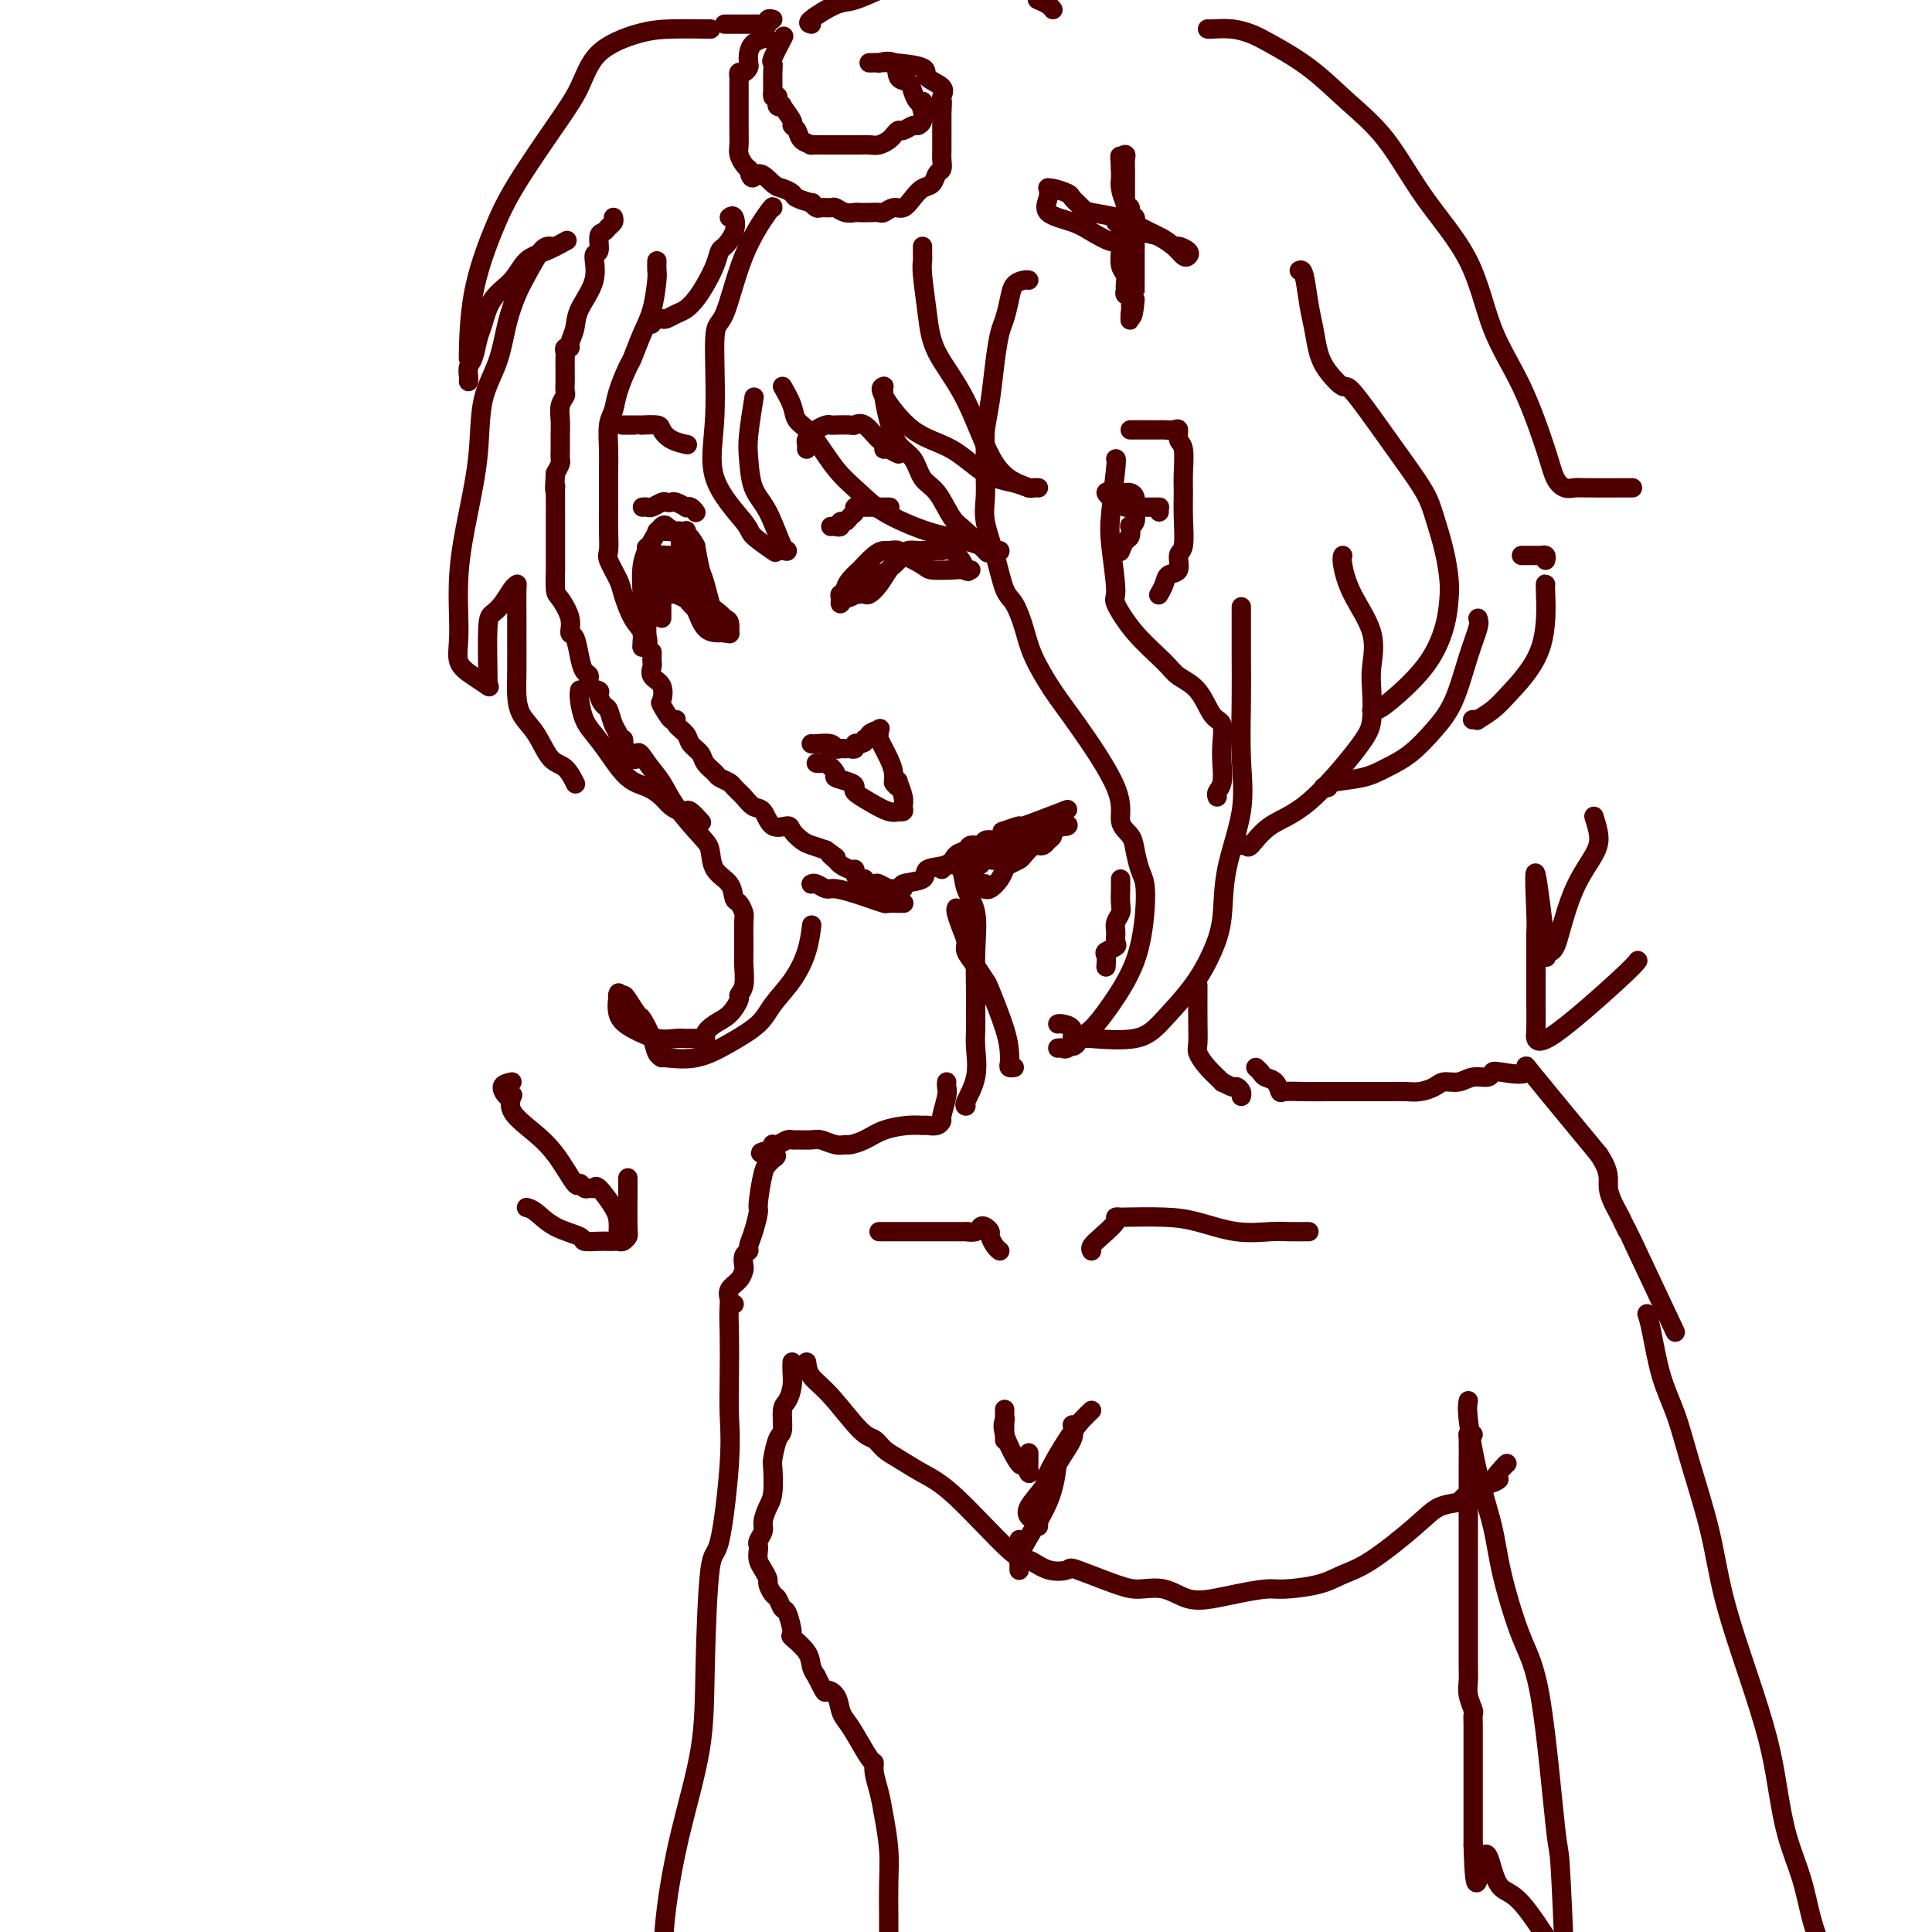 <svg viewBox='0 0 400 400' version='1.1' xmlns='http://www.w3.org/2000/svg' xmlns:xlink='http://www.w3.org/1999/xlink'><g fill='none' stroke='rgb(78,0,0)' stroke-width='4' stroke-linecap='round' stroke-linejoin='round'><path d='M136,54c-0.018,0.771 -0.036,1.541 0,2c0.036,0.459 0.127,0.606 0,2c-0.127,1.394 -0.472,4.035 -1,6c-0.528,1.965 -1.241,3.254 -2,5c-0.759,1.746 -1.566,3.949 -2,5c-0.434,1.051 -0.494,0.949 -1,2c-0.506,1.051 -1.456,3.256 -2,5c-0.544,1.744 -0.682,3.026 -1,4c-0.318,0.974 -0.817,1.641 -1,3c-0.183,1.359 -0.049,3.409 0,5c0.049,1.591 0.014,2.724 0,4c-0.014,1.276 -0.006,2.696 0,4c0.006,1.304 0.008,2.492 0,4c-0.008,1.508 -0.028,3.335 0,5c0.028,1.665 0.104,3.166 0,4c-0.104,0.834 -0.388,0.999 0,2c0.388,1.001 1.448,2.836 2,4c0.552,1.164 0.597,1.656 1,3c0.403,1.344 1.166,3.541 2,5c0.834,1.459 1.740,2.181 2,3c0.260,0.819 -0.126,1.735 0,2c0.126,0.265 0.765,-0.121 1,0c0.235,0.121 0.067,0.749 0,1c-0.067,0.251 -0.034,0.126 0,0'/><path d='M135,135c-0.001,0.449 -0.002,0.897 0,1c0.002,0.103 0.008,-0.140 0,0c-0.008,0.140 -0.030,0.661 0,1c0.030,0.339 0.111,0.494 0,1c-0.111,0.506 -0.416,1.362 0,2c0.416,0.638 1.552,1.056 2,2c0.448,0.944 0.209,2.413 0,3c-0.209,0.587 -0.389,0.293 0,1c0.389,0.707 1.346,2.416 2,3c0.654,0.584 1.005,0.043 1,0c-0.005,-0.043 -0.367,0.411 0,1c0.367,0.589 1.464,1.313 2,2c0.536,0.687 0.510,1.336 1,2c0.490,0.664 1.497,1.344 2,2c0.503,0.656 0.501,1.288 1,2c0.499,0.712 1.499,1.503 2,2c0.501,0.497 0.504,0.701 1,1c0.496,0.299 1.484,0.694 2,1c0.516,0.306 0.560,0.524 1,1c0.440,0.476 1.277,1.209 2,2c0.723,0.791 1.330,1.640 2,2c0.670,0.360 1.401,0.233 2,1c0.599,0.767 1.066,2.429 2,3c0.934,0.571 2.336,0.051 3,0c0.664,-0.051 0.590,0.368 1,1c0.410,0.632 1.303,1.478 2,2c0.697,0.522 1.199,0.721 2,1c0.801,0.279 1.900,0.640 3,1'/><path d='M171,176c3.733,2.653 1.564,1.284 1,1c-0.564,-0.284 0.475,0.515 1,1c0.525,0.485 0.536,0.656 1,1c0.464,0.344 1.383,0.862 2,1c0.617,0.138 0.934,-0.103 1,0c0.066,0.103 -0.119,0.550 0,1c0.119,0.450 0.541,0.904 1,1c0.459,0.096 0.953,-0.167 1,0c0.047,0.167 -0.354,0.762 0,1c0.354,0.238 1.462,0.117 2,0c0.538,-0.117 0.504,-0.231 1,0c0.496,0.231 1.521,0.806 2,1c0.479,0.194 0.412,0.006 1,0c0.588,-0.006 1.831,0.168 2,0c0.169,-0.168 -0.738,-0.679 0,-1c0.738,-0.321 3.119,-0.453 4,-1c0.881,-0.547 0.262,-1.510 1,-2c0.738,-0.490 2.832,-0.509 4,-1c1.168,-0.491 1.412,-1.456 2,-2c0.588,-0.544 1.522,-0.668 2,-1c0.478,-0.332 0.499,-0.873 1,-1c0.501,-0.127 1.481,0.158 2,0c0.519,-0.158 0.577,-0.759 1,-1c0.423,-0.241 1.212,-0.120 2,0'/><path d='M206,174c3.446,-2.020 2.561,-2.069 2,-2c-0.561,0.069 -0.797,0.256 0,0c0.797,-0.256 2.626,-0.955 3,-1c0.374,-0.045 -0.707,0.565 1,0c1.707,-0.565 6.202,-2.304 8,-3c1.798,-0.696 0.899,-0.348 0,0'/><path d='M195,180c0.366,-0.417 0.733,-0.835 1,-1c0.267,-0.165 0.436,-0.079 1,0c0.564,0.079 1.524,0.149 2,1c0.476,0.851 0.467,2.482 1,4c0.533,1.518 1.607,2.923 2,5c0.393,2.077 0.105,4.826 0,8c-0.105,3.174 -0.026,6.774 0,9c0.026,2.226 -0.001,3.080 0,4c0.001,0.920 0.028,1.907 0,3c-0.028,1.093 -0.113,2.293 0,4c0.113,1.707 0.422,3.921 0,6c-0.422,2.079 -1.575,4.021 -2,5c-0.425,0.979 -0.121,0.994 0,1c0.121,0.006 0.061,0.003 0,0'/><path d='M160,43c0.039,-0.245 0.079,-0.489 -1,1c-1.079,1.489 -3.276,4.712 -5,9c-1.724,4.288 -2.976,9.643 -4,12c-1.024,2.357 -1.819,1.718 -2,5c-0.181,3.282 0.254,10.484 0,16c-0.254,5.516 -1.195,9.345 0,13c1.195,3.655 4.527,7.134 6,9c1.473,1.866 1.089,2.118 2,3c0.911,0.882 3.117,2.395 4,3c0.883,0.605 0.441,0.303 0,0'/><path d='M162,114c0.467,-0.070 0.934,-0.139 1,0c0.066,0.139 -0.271,0.488 -1,-1c-0.729,-1.488 -1.852,-4.813 -3,-7c-1.148,-2.187 -2.321,-3.235 -3,-5c-0.679,-1.765 -0.862,-4.246 -1,-6c-0.138,-1.754 -0.229,-2.780 0,-5c0.229,-2.220 0.780,-5.634 1,-7c0.220,-1.366 0.110,-0.683 0,0'/><path d='M162,80c0.792,1.394 1.583,2.788 2,4c0.417,1.212 0.459,2.241 1,3c0.541,0.759 1.580,1.246 3,3c1.420,1.754 3.220,4.773 5,7c1.780,2.227 3.538,3.662 5,5c1.462,1.338 2.626,2.579 5,4c2.374,1.421 5.956,3.022 9,4c3.044,0.978 5.548,1.334 8,2c2.452,0.666 4.853,1.641 6,2c1.147,0.359 1.042,0.103 1,0c-0.042,-0.103 -0.021,-0.051 0,0'/><path d='M204,114c0.381,0.398 0.761,0.796 0,0c-0.761,-0.796 -2.664,-2.787 -4,-4c-1.336,-1.213 -2.105,-1.649 -3,-3c-0.895,-1.351 -1.917,-3.616 -3,-5c-1.083,-1.384 -2.227,-1.886 -3,-3c-0.773,-1.114 -1.174,-2.838 -2,-4c-0.826,-1.162 -2.078,-1.762 -3,-3c-0.922,-1.238 -1.515,-3.115 -2,-5c-0.485,-1.885 -0.861,-3.777 -1,-5c-0.139,-1.223 -0.040,-1.778 0,-2c0.040,-0.222 0.020,-0.111 0,0'/><path d='M183,80c-0.482,0.137 -0.964,0.274 0,2c0.964,1.726 3.375,5.041 6,7c2.625,1.959 5.462,2.563 8,4c2.538,1.437 4.775,3.705 7,5c2.225,1.295 4.439,1.615 6,2c1.561,0.385 2.470,0.835 3,1c0.530,0.165 0.681,0.044 1,0c0.319,-0.044 0.805,-0.013 1,0c0.195,0.013 0.097,0.006 0,0'/><path d='M213,101c-2.447,-0.895 -4.894,-1.790 -7,-5c-2.106,-3.210 -3.871,-8.733 -6,-13c-2.129,-4.267 -4.623,-7.276 -6,-10c-1.377,-2.724 -1.637,-5.164 -2,-8c-0.363,-2.836 -0.829,-6.070 -1,-8c-0.171,-1.930 -0.046,-2.556 0,-3c0.046,-0.444 0.012,-0.707 0,-1c-0.012,-0.293 -0.003,-0.617 0,-1c0.003,-0.383 0.001,-0.824 0,-1c-0.001,-0.176 -0.000,-0.088 0,0'/><path d='M151,45c0.369,-0.252 0.738,-0.504 1,0c0.262,0.504 0.418,1.766 0,3c-0.418,1.234 -1.410,2.442 -2,3c-0.590,0.558 -0.777,0.468 -1,1c-0.223,0.532 -0.482,1.686 -1,3c-0.518,1.314 -1.294,2.786 -2,4c-0.706,1.214 -1.341,2.168 -2,3c-0.659,0.832 -1.342,1.543 -2,2c-0.658,0.457 -1.290,0.662 -2,1c-0.710,0.338 -1.497,0.809 -2,1c-0.503,0.191 -0.723,0.103 -1,0c-0.277,-0.103 -0.613,-0.220 -1,0c-0.387,0.220 -0.825,0.777 -1,1c-0.175,0.223 -0.088,0.111 0,0'/><path d='M213,58c-0.220,-0.051 -0.440,-0.101 -1,0c-0.560,0.101 -1.459,0.355 -2,1c-0.541,0.645 -0.722,1.683 -1,3c-0.278,1.317 -0.653,2.915 -1,4c-0.347,1.085 -0.667,1.657 -1,3c-0.333,1.343 -0.678,3.457 -1,6c-0.322,2.543 -0.622,5.516 -1,8c-0.378,2.484 -0.835,4.479 -1,6c-0.165,1.521 -0.038,2.567 0,4c0.038,1.433 -0.012,3.252 0,5c0.012,1.748 0.086,3.425 0,5c-0.086,1.575 -0.332,3.049 0,5c0.332,1.951 1.242,4.378 2,7c0.758,2.622 1.364,5.439 2,7c0.636,1.561 1.302,1.865 2,3c0.698,1.135 1.428,3.099 2,5c0.572,1.901 0.985,3.737 2,6c1.015,2.263 2.633,4.951 4,7c1.367,2.049 2.485,3.457 5,7c2.515,3.543 6.428,9.222 8,13c1.572,3.778 0.803,5.657 1,7c0.197,1.343 1.360,2.150 2,3c0.640,0.850 0.757,1.742 1,3c0.243,1.258 0.614,2.881 1,4c0.386,1.119 0.788,1.735 1,3c0.212,1.265 0.234,3.179 0,6c-0.234,2.821 -0.722,6.550 -2,10c-1.278,3.450 -3.344,6.621 -5,9c-1.656,2.379 -2.902,3.965 -4,5c-1.098,1.035 -2.049,1.517 -3,2'/><path d='M223,215c-1.747,2.641 -0.115,1.244 0,1c0.115,-0.244 -1.289,0.667 -2,1c-0.711,0.333 -0.730,0.090 -1,0c-0.270,-0.090 -0.791,-0.026 -1,0c-0.209,0.026 -0.104,0.013 0,0'/><path d='M219,212c0.190,-0.052 0.380,-0.105 1,0c0.620,0.105 1.668,0.367 2,1c0.332,0.633 -0.054,1.636 0,2c0.054,0.364 0.546,0.088 1,0c0.454,-0.088 0.869,0.012 1,0c0.131,-0.012 -0.022,-0.136 2,0c2.022,0.136 6.220,0.533 9,0c2.780,-0.533 4.143,-1.995 6,-4c1.857,-2.005 4.208,-4.552 6,-7c1.792,-2.448 3.026,-4.795 4,-7c0.974,-2.205 1.686,-4.267 2,-7c0.314,-2.733 0.228,-6.137 1,-10c0.772,-3.863 2.403,-8.185 3,-12c0.597,-3.815 0.160,-7.124 0,-11c-0.160,-3.876 -0.043,-8.317 0,-12c0.043,-3.683 0.011,-6.606 0,-9c-0.011,-2.394 -0.003,-4.260 0,-6c0.003,-1.740 0.001,-3.354 0,-4c-0.001,-0.646 -0.000,-0.323 0,0'/><path d='M269,56c0.334,-0.139 0.669,-0.278 1,1c0.331,1.278 0.660,3.972 1,6c0.340,2.028 0.693,3.388 1,5c0.307,1.612 0.570,3.476 1,5c0.430,1.524 1.027,2.709 2,4c0.973,1.291 2.323,2.687 3,3c0.677,0.313 0.681,-0.457 2,1c1.319,1.457 3.954,5.140 6,8c2.046,2.860 3.505,4.898 5,7c1.495,2.102 3.028,4.269 4,6c0.972,1.731 1.383,3.026 2,5c0.617,1.974 1.438,4.626 2,7c0.562,2.374 0.863,4.471 1,6c0.137,1.529 0.111,2.490 0,4c-0.111,1.510 -0.307,3.567 -1,6c-0.693,2.433 -1.885,5.240 -4,8c-2.115,2.760 -5.155,5.472 -7,7c-1.845,1.528 -2.497,1.873 -3,2c-0.503,0.127 -0.858,0.036 -1,0c-0.142,-0.036 -0.071,-0.018 0,0'/><path d='M278,115c-0.105,0.360 -0.210,0.719 0,2c0.210,1.281 0.737,3.483 2,6c1.263,2.517 3.264,5.349 4,8c0.736,2.651 0.209,5.122 0,7c-0.209,1.878 -0.099,3.162 0,5c0.099,1.838 0.188,4.231 0,6c-0.188,1.769 -0.652,2.915 -3,6c-2.348,3.085 -6.580,8.109 -10,11c-3.420,2.891 -6.027,3.650 -8,5c-1.973,1.350 -3.312,3.290 -4,4c-0.688,0.710 -0.724,0.191 -1,0c-0.276,-0.191 -0.793,-0.055 -1,0c-0.207,0.055 -0.103,0.027 0,0'/><path d='M231,95c0.104,-0.031 0.207,-0.062 0,2c-0.207,2.062 -0.725,6.216 -1,9c-0.275,2.784 -0.306,4.198 0,7c0.306,2.802 0.948,6.991 1,9c0.052,2.009 -0.485,1.837 0,3c0.485,1.163 1.992,3.660 4,6c2.008,2.340 4.517,4.522 6,6c1.483,1.478 1.938,2.250 3,3c1.062,0.750 2.729,1.477 4,3c1.271,1.523 2.145,3.843 3,5c0.855,1.157 1.689,1.150 2,2c0.311,0.850 0.097,2.557 0,4c-0.097,1.443 -0.079,2.621 0,4c0.079,1.379 0.217,2.957 0,4c-0.217,1.043 -0.789,1.550 -1,2c-0.211,0.450 -0.060,0.843 0,1c0.060,0.157 0.030,0.079 0,0'/><path d='M234,89c0.438,-0.000 0.877,-0.000 1,0c0.123,0.000 -0.069,0.000 0,0c0.069,-0.000 0.399,-0.000 1,0c0.601,0.000 1.474,0.001 2,0c0.526,-0.001 0.705,-0.002 1,0c0.295,0.002 0.705,0.007 1,0c0.295,-0.007 0.475,-0.027 1,0c0.525,0.027 1.394,0.100 2,0c0.606,-0.100 0.947,-0.373 1,0c0.053,0.373 -0.182,1.391 0,2c0.182,0.609 0.782,0.808 1,2c0.218,1.192 0.054,3.378 0,5c-0.054,1.622 0.001,2.680 0,4c-0.001,1.320 -0.060,2.902 0,5c0.060,2.098 0.238,4.711 0,6c-0.238,1.289 -0.890,1.253 -1,2c-0.110,0.747 0.324,2.278 0,3c-0.324,0.722 -1.406,0.637 -2,1c-0.594,0.363 -0.698,1.175 -1,2c-0.302,0.825 -0.800,1.664 -1,2c-0.200,0.336 -0.100,0.168 0,0'/><path d='M240,106c-0.002,-0.423 -0.003,-0.845 0,-1c0.003,-0.155 0.012,-0.041 0,0c-0.012,0.041 -0.043,0.011 0,0c0.043,-0.011 0.161,-0.003 0,0c-0.161,0.003 -0.602,0.001 -1,0c-0.398,-0.001 -0.755,0.001 -1,0c-0.245,-0.001 -0.380,-0.003 -1,0c-0.620,0.003 -1.724,0.011 -2,0c-0.276,-0.011 0.277,-0.040 0,0c-0.277,0.040 -1.385,0.151 -2,0c-0.615,-0.151 -0.737,-0.562 -1,-1c-0.263,-0.438 -0.669,-0.901 -1,-1c-0.331,-0.099 -0.589,0.166 -1,0c-0.411,-0.166 -0.975,-0.762 -1,-1c-0.025,-0.238 0.487,-0.119 1,0'/><path d='M230,102c-1.368,-0.618 0.212,-0.164 1,0c0.788,0.164 0.786,0.038 1,0c0.214,-0.038 0.646,0.014 1,0c0.354,-0.014 0.630,-0.093 1,0c0.370,0.093 0.832,0.357 1,1c0.168,0.643 0.041,1.665 0,2c-0.041,0.335 0.003,-0.017 0,0c-0.003,0.017 -0.053,0.404 0,1c0.053,0.596 0.207,1.401 0,2c-0.207,0.599 -0.777,0.991 -1,1c-0.223,0.009 -0.098,-0.365 0,0c0.098,0.365 0.171,1.469 0,2c-0.171,0.531 -0.584,0.489 -1,1c-0.416,0.511 -0.833,1.575 -1,2c-0.167,0.425 -0.083,0.213 0,0'/><path d='M127,45c0.092,0.338 0.183,0.676 0,1c-0.183,0.324 -0.642,0.633 -1,1c-0.358,0.367 -0.615,0.792 -1,1c-0.385,0.208 -0.898,0.201 -1,1c-0.102,0.799 0.208,2.405 0,3c-0.208,0.595 -0.936,0.180 -1,1c-0.064,0.820 0.534,2.875 0,5c-0.534,2.125 -2.199,4.320 -3,6c-0.801,1.680 -0.736,2.846 -1,4c-0.264,1.154 -0.855,2.296 -1,3c-0.145,0.704 0.157,0.969 0,1c-0.157,0.031 -0.774,-0.172 -1,0c-0.226,0.172 -0.061,0.718 0,1c0.061,0.282 0.017,0.298 0,1c-0.017,0.702 -0.008,2.088 0,3c0.008,0.912 0.016,1.350 0,2c-0.016,0.650 -0.057,1.514 0,2c0.057,0.486 0.211,0.595 0,1c-0.211,0.405 -0.789,1.107 -1,2c-0.211,0.893 -0.056,1.979 0,3c0.056,1.021 0.012,1.978 0,3c-0.012,1.022 0.007,2.109 0,3c-0.007,0.891 -0.040,1.586 0,2c0.040,0.414 0.154,0.547 0,1c-0.154,0.453 -0.577,1.227 -1,2'/><path d='M115,98c-0.309,4.437 -0.083,3.528 0,3c0.083,-0.528 0.022,-0.675 0,0c-0.022,0.675 -0.006,2.173 0,3c0.006,0.827 0.002,0.983 0,1c-0.002,0.017 -0.000,-0.103 0,0c0.000,0.103 0.000,0.431 0,1c-0.000,0.569 -0.000,1.379 0,2c0.000,0.621 0.000,1.052 0,2c-0.000,0.948 -0.000,2.411 0,3c0.000,0.589 0.002,0.302 0,1c-0.002,0.698 -0.007,2.381 0,3c0.007,0.619 0.025,0.173 0,1c-0.025,0.827 -0.095,2.926 0,4c0.095,1.074 0.354,1.123 1,2c0.646,0.877 1.678,2.582 2,4c0.322,1.418 -0.067,2.550 0,3c0.067,0.450 0.590,0.218 1,1c0.410,0.782 0.706,2.577 1,4c0.294,1.423 0.586,2.474 1,3c0.414,0.526 0.951,0.526 1,1c0.049,0.474 -0.390,1.420 0,2c0.390,0.580 1.610,0.792 2,1c0.390,0.208 -0.049,0.412 0,1c0.049,0.588 0.587,1.559 1,2c0.413,0.441 0.703,0.352 1,1c0.297,0.648 0.602,2.033 1,3c0.398,0.967 0.890,1.517 1,2c0.110,0.483 -0.163,0.899 0,1c0.163,0.101 0.761,-0.114 1,0c0.239,0.114 0.120,0.557 0,1'/><path d='M129,154c2.765,5.332 2.677,2.661 3,2c0.323,-0.661 1.057,0.689 2,2c0.943,1.311 2.096,2.585 3,4c0.904,1.415 1.559,2.972 3,5c1.441,2.028 3.667,4.526 5,6c1.333,1.474 1.771,1.924 2,3c0.229,1.076 0.247,2.779 1,4c0.753,1.221 2.240,1.961 3,3c0.760,1.039 0.792,2.376 1,3c0.208,0.624 0.591,0.535 1,1c0.409,0.465 0.843,1.483 1,2c0.157,0.517 0.038,0.534 0,2c-0.038,1.466 0.005,4.380 0,6c-0.005,1.620 -0.059,1.946 0,3c0.059,1.054 0.231,2.834 0,4c-0.231,1.166 -0.865,1.716 -1,2c-0.135,0.284 0.228,0.300 0,1c-0.228,0.700 -1.048,2.082 -2,3c-0.952,0.918 -2.037,1.370 -3,2c-0.963,0.630 -1.804,1.436 -2,2c-0.196,0.564 0.252,0.885 0,1c-0.252,0.115 -1.204,0.025 -2,0c-0.796,-0.025 -1.436,0.014 -2,0c-0.564,-0.014 -1.051,-0.081 -2,0c-0.949,0.081 -2.359,0.312 -4,0c-1.641,-0.312 -3.512,-1.166 -5,-2c-1.488,-0.834 -2.593,-1.648 -3,-3c-0.407,-1.352 -0.116,-3.244 0,-4c0.116,-0.756 0.058,-0.378 0,0'/><path d='M128,206c-0.098,0.006 -0.196,0.012 0,0c0.196,-0.012 0.686,-0.044 1,0c0.314,0.044 0.451,0.162 1,1c0.549,0.838 1.510,2.397 2,3c0.490,0.603 0.509,0.252 1,1c0.491,0.748 1.455,2.595 2,4c0.545,1.405 0.671,2.368 1,3c0.329,0.632 0.861,0.931 1,1c0.139,0.069 -0.116,-0.094 1,0c1.116,0.094 3.604,0.446 6,0c2.396,-0.446 4.701,-1.688 7,-3c2.299,-1.312 4.592,-2.692 6,-4c1.408,-1.308 1.933,-2.544 3,-4c1.067,-1.456 2.678,-3.133 4,-5c1.322,-1.867 2.356,-3.926 3,-6c0.644,-2.074 0.898,-4.164 1,-5c0.102,-0.836 0.051,-0.418 0,0'/><path d='M147,6c0.216,0.010 0.432,0.020 -1,0c-1.432,-0.020 -4.511,-0.070 -7,0c-2.489,0.070 -4.388,0.259 -7,1c-2.612,0.741 -5.937,2.033 -8,4c-2.063,1.967 -2.864,4.609 -4,7c-1.136,2.391 -2.606,4.530 -5,8c-2.394,3.470 -5.713,8.269 -8,12c-2.287,3.731 -3.541,6.392 -5,10c-1.459,3.608 -3.124,8.164 -4,13c-0.876,4.836 -0.965,9.953 -1,12c-0.035,2.047 -0.018,1.023 0,0'/><path d='M97,79c0.024,-0.228 0.048,-0.457 0,-1c-0.048,-0.543 -0.166,-1.401 0,-2c0.166,-0.599 0.618,-0.939 1,-2c0.382,-1.061 0.695,-2.844 1,-4c0.305,-1.156 0.600,-1.685 1,-3c0.400,-1.315 0.903,-3.418 2,-5c1.097,-1.582 2.788,-2.645 4,-4c1.212,-1.355 1.943,-3.002 3,-4c1.057,-0.998 2.438,-1.346 4,-2c1.562,-0.654 3.303,-1.616 4,-2c0.697,-0.384 0.348,-0.192 0,0'/><path d='M114,51c-0.553,-0.057 -1.105,-0.114 -2,1c-0.895,1.114 -2.131,3.398 -3,5c-0.869,1.602 -1.370,2.520 -2,4c-0.630,1.480 -1.390,3.520 -2,6c-0.610,2.480 -1.071,5.399 -2,8c-0.929,2.601 -2.325,4.883 -3,8c-0.675,3.117 -0.628,7.068 -1,11c-0.372,3.932 -1.163,7.844 -2,12c-0.837,4.156 -1.719,8.557 -2,13c-0.281,4.443 0.041,8.928 0,12c-0.041,3.072 -0.444,4.731 0,6c0.444,1.269 1.735,2.149 3,3c1.265,0.851 2.504,1.672 3,2c0.496,0.328 0.248,0.164 0,0'/><path d='M101,142c0.018,-0.329 0.036,-0.659 0,-3c-0.036,-2.341 -0.125,-6.694 0,-9c0.125,-2.306 0.464,-2.566 1,-3c0.536,-0.434 1.268,-1.042 2,-2c0.732,-0.958 1.464,-2.266 2,-3c0.536,-0.734 0.876,-0.892 1,-1c0.124,-0.108 0.033,-0.164 0,1c-0.033,1.164 -0.007,3.550 0,5c0.007,1.450 -0.003,1.964 0,4c0.003,2.036 0.020,5.593 0,8c-0.020,2.407 -0.077,3.665 0,5c0.077,1.335 0.287,2.747 1,4c0.713,1.253 1.928,2.346 3,4c1.072,1.654 2.000,3.869 3,5c1.000,1.131 2.072,1.180 3,2c0.928,0.820 1.711,2.413 2,3c0.289,0.587 0.082,0.168 0,0c-0.082,-0.168 -0.041,-0.084 0,0'/><path d='M168,5c-0.488,-0.095 -0.976,-0.190 0,-1c0.976,-0.810 3.417,-2.333 5,-3c1.583,-0.667 2.310,-0.476 4,-1c1.690,-0.524 4.345,-1.762 7,-3'/><path d='M215,0c-0.196,-0.083 -0.393,-0.167 0,0c0.393,0.167 1.375,0.583 2,1c0.625,0.417 0.893,0.833 1,1c0.107,0.167 0.054,0.083 0,0'/><path d='M250,6c0.072,0.022 0.145,0.043 1,0c0.855,-0.043 2.494,-0.152 4,0c1.506,0.152 2.879,0.565 4,1c1.121,0.435 1.989,0.890 4,2c2.011,1.110 5.164,2.873 8,5c2.836,2.127 5.355,4.616 8,7c2.645,2.384 5.417,4.661 8,8c2.583,3.339 4.979,7.740 8,12c3.021,4.260 6.668,8.380 9,13c2.332,4.620 3.349,9.739 5,14c1.651,4.261 3.937,7.664 6,12c2.063,4.336 3.902,9.607 5,13c1.098,3.393 1.453,4.909 2,6c0.547,1.091 1.285,1.756 2,2c0.715,0.244 1.407,0.065 2,0c0.593,-0.065 1.087,-0.017 3,0c1.913,0.017 5.246,0.005 7,0c1.754,-0.005 1.930,-0.001 2,0c0.070,0.001 0.035,0.001 0,0'/><path d='M320,116c0.097,-0.423 0.194,-0.845 0,-1c-0.194,-0.155 -0.679,-0.041 -1,0c-0.321,0.041 -0.478,0.011 -1,0c-0.522,-0.011 -1.408,-0.003 -2,0c-0.592,0.003 -0.890,0.001 -1,0c-0.110,-0.001 -0.031,-0.000 0,0c0.031,0.000 0.016,0.000 0,0'/><path d='M200,178c0.024,0.765 0.048,1.529 0,2c-0.048,0.471 -0.167,0.647 0,1c0.167,0.353 0.619,0.883 1,1c0.381,0.117 0.691,-0.179 1,0c0.309,0.179 0.618,0.832 1,1c0.382,0.168 0.836,-0.150 1,0c0.164,0.150 0.036,0.766 0,1c-0.036,0.234 0.018,0.084 0,0c-0.018,-0.084 -0.108,-0.102 0,0c0.108,0.102 0.414,0.325 1,0c0.586,-0.325 1.451,-1.199 2,-2c0.549,-0.801 0.781,-1.528 1,-2c0.219,-0.472 0.426,-0.687 1,-1c0.574,-0.313 1.516,-0.724 2,-1c0.484,-0.276 0.511,-0.416 1,-1c0.489,-0.584 1.440,-1.610 2,-2c0.560,-0.390 0.728,-0.143 1,0c0.272,0.143 0.649,0.184 1,0c0.351,-0.184 0.675,-0.592 1,-1'/><path d='M217,174c2.007,-1.498 0.025,-0.744 0,-1c-0.025,-0.256 1.907,-1.522 3,-2c1.093,-0.478 1.347,-0.167 1,0c-0.347,0.167 -1.295,0.188 -2,0c-0.705,-0.188 -1.167,-0.587 -2,0c-0.833,0.587 -2.037,2.160 -3,3c-0.963,0.840 -1.686,0.947 -2,1c-0.314,0.053 -0.217,0.052 -1,0c-0.783,-0.052 -2.444,-0.154 -3,0c-0.556,0.154 -0.008,0.563 0,1c0.008,0.437 -0.523,0.902 -1,1c-0.477,0.098 -0.898,-0.170 -1,0c-0.102,0.170 0.117,0.777 0,1c-0.117,0.223 -0.570,0.060 -1,0c-0.430,-0.060 -0.837,-0.017 -1,0c-0.163,0.017 -0.081,0.009 0,0'/><path d='M204,178c-2.643,1.310 -1.250,1.083 -1,1c0.250,-0.083 -0.643,-0.024 -1,0c-0.357,0.024 -0.179,0.012 0,0'/><path d='M137,128c0.002,-0.113 0.004,-0.227 0,-1c-0.004,-0.773 -0.014,-2.207 0,-3c0.014,-0.793 0.052,-0.946 0,-1c-0.052,-0.054 -0.194,-0.009 0,0c0.194,0.009 0.724,-0.018 1,0c0.276,0.018 0.298,0.082 1,0c0.702,-0.082 2.085,-0.310 3,0c0.915,0.310 1.362,1.158 2,2c0.638,0.842 1.467,1.677 2,2c0.533,0.323 0.769,0.132 1,0c0.231,-0.132 0.455,-0.207 1,0c0.545,0.207 1.409,0.697 2,1c0.591,0.303 0.909,0.421 1,1c0.091,0.579 -0.045,1.620 0,2c0.045,0.380 0.271,0.099 0,0c-0.271,-0.099 -1.038,-0.016 -2,0c-0.962,0.016 -2.118,-0.034 -3,-1c-0.882,-0.966 -1.491,-2.847 -2,-4c-0.509,-1.153 -0.920,-1.577 -1,-2c-0.080,-0.423 0.171,-0.845 0,-1c-0.171,-0.155 -0.763,-0.044 -1,0c-0.237,0.044 -0.118,0.022 0,0'/><path d='M142,123c-0.834,-1.088 -0.920,-0.307 -1,0c-0.080,0.307 -0.154,0.140 -1,0c-0.846,-0.140 -2.465,-0.253 -3,0c-0.535,0.253 0.014,0.873 0,1c-0.014,0.127 -0.591,-0.240 -1,0c-0.409,0.240 -0.649,1.088 -1,2c-0.351,0.912 -0.812,1.889 -1,3c-0.188,1.111 -0.103,2.358 0,3c0.103,0.642 0.224,0.681 0,1c-0.224,0.319 -0.794,0.918 -1,1c-0.206,0.082 -0.049,-0.354 0,-1c0.049,-0.646 -0.008,-1.501 0,-3c0.008,-1.499 0.083,-3.642 0,-6c-0.083,-2.358 -0.323,-4.930 0,-7c0.323,-2.070 1.210,-3.637 2,-5c0.790,-1.363 1.482,-2.521 2,-3c0.518,-0.479 0.862,-0.280 1,0c0.138,0.280 0.069,0.640 0,1'/><path d='M138,110c0.955,-1.085 0.843,-0.297 1,0c0.157,0.297 0.582,0.103 1,0c0.418,-0.103 0.830,-0.115 1,0c0.170,0.115 0.098,0.357 0,1c-0.098,0.643 -0.222,1.688 0,2c0.222,0.312 0.791,-0.108 1,0c0.209,0.108 0.060,0.745 0,1c-0.060,0.255 -0.030,0.127 0,0'/><path d='M136,122c-0.421,0.211 -0.842,0.422 -1,0c-0.158,-0.422 -0.053,-1.476 0,-2c0.053,-0.524 0.055,-0.519 0,-1c-0.055,-0.481 -0.165,-1.450 0,-2c0.165,-0.550 0.607,-0.682 1,-1c0.393,-0.318 0.736,-0.823 1,-1c0.264,-0.177 0.447,-0.025 1,0c0.553,0.025 1.475,-0.077 2,0c0.525,0.077 0.652,0.331 1,1c0.348,0.669 0.915,1.752 1,3c0.085,1.248 -0.314,2.662 0,4c0.314,1.338 1.341,2.601 2,3c0.659,0.399 0.951,-0.067 1,0c0.049,0.067 -0.144,0.667 0,1c0.144,0.333 0.626,0.398 1,0c0.374,-0.398 0.639,-1.261 0,-2c-0.639,-0.739 -2.183,-1.354 -3,-2c-0.817,-0.646 -0.909,-1.323 -1,-2'/><path d='M142,121c-1.831,-2.353 -5.410,-5.735 -7,-7c-1.590,-1.265 -1.191,-0.413 -1,0c0.191,0.413 0.173,0.387 0,1c-0.173,0.613 -0.502,1.867 0,3c0.502,1.133 1.836,2.146 3,3c1.164,0.854 2.159,1.547 3,2c0.841,0.453 1.528,0.664 2,1c0.472,0.336 0.728,0.797 1,1c0.272,0.203 0.560,0.147 1,0c0.440,-0.147 1.032,-0.386 2,0c0.968,0.386 2.313,1.395 3,2c0.687,0.605 0.718,0.804 1,1c0.282,0.196 0.816,0.387 1,1c0.184,0.613 0.018,1.646 0,2c-0.018,0.354 0.111,0.028 0,0c-0.111,-0.028 -0.464,0.241 -1,0c-0.536,-0.241 -1.257,-0.992 -2,-3c-0.743,-2.008 -1.508,-5.271 -2,-7c-0.492,-1.729 -0.712,-1.922 -1,-3c-0.288,-1.078 -0.644,-3.039 -1,-5'/><path d='M144,113c-1.532,-2.868 -1.863,-2.036 -2,-2c-0.137,0.036 -0.082,-0.722 0,-1c0.082,-0.278 0.191,-0.074 0,0c-0.191,0.074 -0.682,0.020 -1,0c-0.318,-0.020 -0.464,-0.005 -1,0c-0.536,0.005 -1.463,0.001 -2,0c-0.537,-0.001 -0.683,-0.000 -1,0c-0.317,0.000 -0.805,0.000 -1,0c-0.195,-0.000 -0.098,-0.000 0,0'/><path d='M176,123c0.446,0.001 0.892,0.001 1,0c0.108,-0.001 -0.123,-0.005 0,0c0.123,0.005 0.600,0.019 1,0c0.400,-0.019 0.723,-0.071 1,0c0.277,0.071 0.508,0.265 1,0c0.492,-0.265 1.245,-0.988 2,-2c0.755,-1.012 1.511,-2.313 2,-3c0.489,-0.687 0.712,-0.758 1,-1c0.288,-0.242 0.641,-0.653 1,-1c0.359,-0.347 0.722,-0.629 1,-1c0.278,-0.371 0.470,-0.832 1,-1c0.530,-0.168 1.399,-0.045 2,0c0.601,0.045 0.935,0.012 1,0c0.065,-0.012 -0.138,-0.003 0,0c0.138,0.003 0.617,-0.001 1,0c0.383,0.001 0.669,0.006 1,0c0.331,-0.006 0.706,-0.022 1,0c0.294,0.022 0.508,0.083 1,0c0.492,-0.083 1.260,-0.309 2,0c0.740,0.309 1.450,1.155 2,2c0.550,0.845 0.941,1.690 1,2c0.059,0.310 -0.215,0.083 0,0c0.215,-0.083 0.919,-0.024 1,0c0.081,0.024 -0.459,0.012 -1,0'/><path d='M200,118c0.586,0.621 0.549,0.173 0,0c-0.549,-0.173 -1.612,-0.070 -3,0c-1.388,0.070 -3.102,0.106 -4,0c-0.898,-0.106 -0.979,-0.354 -2,-1c-1.021,-0.646 -2.980,-1.690 -4,-2c-1.020,-0.310 -1.101,0.114 -1,0c0.101,-0.114 0.383,-0.765 0,-1c-0.383,-0.235 -1.432,-0.054 -2,0c-0.568,0.054 -0.656,-0.018 -1,0c-0.344,0.018 -0.944,0.127 -2,1c-1.056,0.873 -2.569,2.511 -3,3c-0.431,0.489 0.221,-0.171 0,0c-0.221,0.171 -1.313,1.173 -2,2c-0.687,0.827 -0.969,1.480 -1,2c-0.031,0.520 0.190,0.906 0,1c-0.190,0.094 -0.791,-0.105 -1,0c-0.209,0.105 -0.026,0.515 0,1c0.026,0.485 -0.106,1.044 0,1c0.106,-0.044 0.448,-0.691 1,-1c0.552,-0.309 1.313,-0.279 2,-1c0.687,-0.721 1.300,-2.194 2,-3c0.700,-0.806 1.486,-0.945 2,-1c0.514,-0.055 0.757,-0.028 1,0'/><path d='M182,119c1.024,-0.619 0.083,-0.167 0,0c-0.083,0.167 0.690,0.048 1,0c0.310,-0.048 0.155,-0.024 0,0'/><path d='M168,154c-0.029,-0.008 -0.057,-0.016 0,0c0.057,0.016 0.200,0.057 1,0c0.800,-0.057 2.255,-0.212 3,0c0.745,0.212 0.778,0.790 1,1c0.222,0.210 0.633,0.053 1,0c0.367,-0.053 0.689,-0.000 1,0c0.311,0.000 0.609,-0.051 1,0c0.391,0.051 0.874,0.206 1,0c0.126,-0.206 -0.107,-0.773 0,-1c0.107,-0.227 0.553,-0.113 1,0'/><path d='M178,154c1.704,-0.239 0.964,-0.835 1,-1c0.036,-0.165 0.847,0.103 1,0c0.153,-0.103 -0.353,-0.577 0,-1c0.353,-0.423 1.565,-0.794 2,-1c0.435,-0.206 0.092,-0.245 0,0c-0.092,0.245 0.066,0.776 0,1c-0.066,0.224 -0.358,0.143 0,1c0.358,0.857 1.366,2.654 2,4c0.634,1.346 0.896,2.242 1,3c0.104,0.758 0.052,1.379 0,2'/><path d='M185,162c1.017,1.588 1.058,0.559 1,0c-0.058,-0.559 -0.216,-0.647 0,0c0.216,0.647 0.805,2.029 1,3c0.195,0.971 -0.005,1.530 0,2c0.005,0.470 0.214,0.852 0,1c-0.214,0.148 -0.849,0.061 -1,0c-0.151,-0.061 0.184,-0.096 0,0c-0.184,0.096 -0.887,0.324 -2,0c-1.113,-0.324 -2.636,-1.200 -4,-2c-1.364,-0.800 -2.570,-1.522 -3,-2c-0.430,-0.478 -0.083,-0.710 0,-1c0.083,-0.290 -0.096,-0.638 -1,-1c-0.904,-0.362 -2.533,-0.738 -3,-1c-0.467,-0.262 0.229,-0.410 0,-1c-0.229,-0.590 -1.381,-1.622 -2,-2c-0.619,-0.378 -0.705,-0.102 -1,0c-0.295,0.102 -0.799,0.029 -1,0c-0.201,-0.029 -0.101,-0.015 0,0'/><path d='M133,105c0.364,-0.030 0.728,-0.060 1,0c0.272,0.060 0.453,0.211 1,0c0.547,-0.211 1.461,-0.785 2,-1c0.539,-0.215 0.704,-0.071 1,0c0.296,0.071 0.723,0.071 1,0c0.277,-0.071 0.404,-0.211 1,0c0.596,0.211 1.663,0.775 2,1c0.337,0.225 -0.054,0.112 0,0c0.054,-0.112 0.553,-0.222 1,0c0.447,0.222 0.842,0.778 1,1c0.158,0.222 0.079,0.111 0,0'/><path d='M172,109c0.303,-0.032 0.606,-0.064 1,0c0.394,0.064 0.880,0.225 1,0c0.120,-0.225 -0.127,-0.835 0,-1c0.127,-0.165 0.626,0.113 1,0c0.374,-0.113 0.621,-0.619 1,-1c0.379,-0.381 0.889,-0.638 1,-1c0.111,-0.362 -0.177,-0.829 0,-1c0.177,-0.171 0.821,-0.046 1,0c0.179,0.046 -0.105,0.012 0,0c0.105,-0.012 0.601,-0.003 1,0c0.399,0.003 0.703,0.001 1,0c0.297,-0.001 0.588,-0.000 1,0c0.412,0.000 0.946,0.000 1,0c0.054,-0.000 -0.370,-0.000 0,0c0.370,0.000 1.534,0.000 2,0c0.466,-0.000 0.233,-0.000 0,0'/><path d='M167,93c0.026,-0.334 0.052,-0.668 0,-1c-0.052,-0.332 -0.182,-0.663 0,-1c0.182,-0.337 0.677,-0.679 1,-1c0.323,-0.321 0.476,-0.622 1,-1c0.524,-0.378 1.421,-0.833 2,-1c0.579,-0.167 0.840,-0.048 1,0c0.160,0.048 0.220,0.023 1,0c0.780,-0.023 2.279,-0.045 3,0c0.721,0.045 0.665,0.158 1,0c0.335,-0.158 1.062,-0.588 2,0c0.938,0.588 2.087,2.192 3,3c0.913,0.808 1.590,0.819 2,1c0.410,0.181 0.555,0.532 1,1c0.445,0.468 1.192,1.053 1,1c-0.192,-0.053 -1.321,-0.745 -2,-1c-0.679,-0.255 -0.908,-0.073 -1,0c-0.092,0.073 -0.046,0.036 0,0'/><path d='M142,92c0.281,0.061 0.561,0.121 0,0c-0.561,-0.121 -1.964,-0.425 -3,-1c-1.036,-0.575 -1.707,-1.422 -2,-2c-0.293,-0.578 -0.210,-0.887 -1,-1c-0.790,-0.113 -2.454,-0.030 -3,0c-0.546,0.030 0.025,0.008 0,0c-0.025,-0.008 -0.646,-0.002 -1,0c-0.354,0.002 -0.442,0.001 -1,0c-0.558,-0.001 -1.588,-0.000 -2,0c-0.412,0.000 -0.206,0.000 0,0'/><path d='M196,224c-0.031,0.312 -0.063,0.623 0,1c0.063,0.377 0.220,0.819 0,2c-0.220,1.181 -0.817,3.101 -1,4c-0.183,0.899 0.049,0.776 0,1c-0.049,0.224 -0.379,0.794 -1,1c-0.621,0.206 -1.534,0.048 -2,0c-0.466,-0.048 -0.486,0.015 -1,0c-0.514,-0.015 -1.524,-0.110 -3,0c-1.476,0.110 -3.420,0.423 -5,1c-1.580,0.577 -2.798,1.419 -4,2c-1.202,0.581 -2.390,0.902 -3,1c-0.610,0.098 -0.643,-0.026 -1,0c-0.357,0.026 -1.037,0.203 -2,0c-0.963,-0.203 -2.207,-0.788 -3,-1c-0.793,-0.212 -1.133,-0.053 -2,0c-0.867,0.053 -2.260,0.000 -3,0c-0.740,-0.000 -0.825,0.052 -1,0c-0.175,-0.052 -0.439,-0.207 -1,0c-0.561,0.207 -1.418,0.777 -2,1c-0.582,0.223 -0.887,0.098 -1,0c-0.113,-0.098 -0.032,-0.171 0,0c0.032,0.171 0.016,0.585 0,1'/><path d='M160,238c-4.964,0.954 -1.372,0.837 0,1c1.372,0.163 0.526,0.604 0,1c-0.526,0.396 -0.732,0.745 -1,1c-0.268,0.255 -0.598,0.415 -1,2c-0.402,1.585 -0.877,4.596 -1,6c-0.123,1.404 0.107,1.201 0,2c-0.107,0.799 -0.551,2.599 -1,4c-0.449,1.401 -0.905,2.402 -1,3c-0.095,0.598 0.169,0.793 0,1c-0.169,0.207 -0.771,0.425 -1,1c-0.229,0.575 -0.086,1.506 0,2c0.086,0.494 0.114,0.552 0,1c-0.114,0.448 -0.370,1.287 -1,2c-0.630,0.713 -1.633,1.302 -2,2c-0.367,0.698 -0.098,1.507 0,2c0.098,0.493 0.026,0.671 0,1c-0.026,0.329 -0.008,0.808 0,1c0.008,0.192 0.004,0.096 0,0'/><path d='M260,221c0.362,0.323 0.725,0.647 1,1c0.275,0.353 0.463,0.736 1,1c0.537,0.264 1.423,0.411 2,1c0.577,0.589 0.845,1.622 1,2c0.155,0.378 0.198,0.101 1,0c0.802,-0.101 2.364,-0.027 4,0c1.636,0.027 3.347,0.007 5,0c1.653,-0.007 3.246,-0.001 5,0c1.754,0.001 3.667,-0.002 5,0c1.333,0.002 2.085,0.011 3,0c0.915,-0.011 1.991,-0.040 3,0c1.009,0.040 1.949,0.150 3,0c1.051,-0.150 2.211,-0.561 3,-1c0.789,-0.439 1.206,-0.906 2,-1c0.794,-0.094 1.966,0.184 3,0c1.034,-0.184 1.930,-0.831 3,-1c1.070,-0.169 2.315,0.138 3,0c0.685,-0.138 0.811,-0.722 1,-1c0.189,-0.278 0.443,-0.250 2,0c1.557,0.250 4.419,0.721 5,0c0.581,-0.721 -1.120,-2.635 1,0c2.120,2.635 8.060,9.817 14,17'/><path d='M331,239c2.663,3.933 1.819,5.265 2,7c0.181,1.735 1.385,3.874 2,5c0.615,1.126 0.641,1.240 1,2c0.359,0.760 1.052,2.168 1,2c-0.052,-0.168 -0.849,-1.911 1,2c1.849,3.911 6.344,13.476 8,17c1.656,3.524 0.473,1.007 0,0c-0.473,-1.007 -0.237,-0.503 0,0'/><path d='M330,169c0.437,1.383 0.874,2.765 1,4c0.126,1.235 -0.060,2.321 -1,4c-0.940,1.679 -2.634,3.949 -4,7c-1.366,3.051 -2.402,6.883 -3,9c-0.598,2.117 -0.756,2.517 -1,3c-0.244,0.483 -0.573,1.047 -1,1c-0.427,-0.047 -0.952,-0.707 -1,0c-0.048,0.707 0.379,2.780 0,-1c-0.379,-3.780 -1.566,-13.413 -2,-15c-0.434,-1.587 -0.116,4.874 0,8c0.116,3.126 0.031,2.919 0,4c-0.031,1.081 -0.009,3.452 0,5c0.009,1.548 0.004,2.274 0,3'/><path d='M318,201c-0.003,4.114 -0.012,4.399 0,6c0.012,1.601 0.045,4.516 0,6c-0.045,1.484 -0.170,1.536 0,2c0.170,0.464 0.633,1.341 4,-1c3.367,-2.341 9.637,-7.899 13,-11c3.363,-3.101 3.818,-3.743 4,-4c0.182,-0.257 0.091,-0.128 0,0'/><path d='M320,121c-0.043,-0.155 -0.086,-0.311 0,2c0.086,2.311 0.301,7.088 -1,11c-1.301,3.912 -4.118,6.957 -6,9c-1.882,2.043 -2.830,3.083 -4,4c-1.170,0.917 -2.561,1.710 -3,2c-0.439,0.290 0.074,0.078 0,0c-0.074,-0.078 -0.735,-0.022 -1,0c-0.265,0.022 -0.132,0.011 0,0'/><path d='M306,128c0.159,0.400 0.319,0.799 0,2c-0.319,1.201 -1.116,3.203 -2,6c-0.884,2.797 -1.854,6.388 -3,9c-1.146,2.612 -2.469,4.244 -4,6c-1.531,1.756 -3.271,3.637 -5,5c-1.729,1.363 -3.448,2.207 -5,3c-1.552,0.793 -2.938,1.533 -5,2c-2.062,0.467 -4.800,0.661 -6,1c-1.200,0.339 -0.862,0.822 -1,1c-0.138,0.178 -0.754,0.051 -1,0c-0.246,-0.051 -0.123,-0.025 0,0'/><path d='M106,224c-0.930,0.201 -1.860,0.402 -2,1c-0.140,0.598 0.509,1.594 1,2c0.491,0.406 0.822,0.223 1,0c0.178,-0.223 0.202,-0.485 0,0c-0.202,0.485 -0.629,1.719 0,3c0.629,1.281 2.315,2.610 4,4c1.685,1.390 3.368,2.841 5,5c1.632,2.159 3.211,5.024 4,6c0.789,0.976 0.787,0.062 1,0c0.213,-0.062 0.642,0.728 1,1c0.358,0.272 0.646,0.026 1,0c0.354,-0.026 0.774,0.168 1,0c0.226,-0.168 0.257,-0.700 1,0c0.743,0.700 2.199,2.631 3,4c0.801,1.369 0.946,2.176 1,3c0.054,0.824 0.015,1.664 0,2c-0.015,0.336 -0.008,0.168 0,0'/><path d='M109,250c0.541,0.135 1.083,0.271 2,1c0.917,0.729 2.210,2.052 4,3c1.790,0.948 4.076,1.522 5,2c0.924,0.478 0.485,0.860 1,1c0.515,0.140 1.983,0.038 3,0c1.017,-0.038 1.583,-0.014 2,0c0.417,0.014 0.686,0.016 1,0c0.314,-0.016 0.673,-0.052 1,0c0.327,0.052 0.624,0.192 1,0c0.376,-0.192 0.833,-0.717 1,-1c0.167,-0.283 0.045,-0.323 0,-2c-0.045,-1.677 -0.012,-4.990 0,-7c0.012,-2.010 0.003,-2.717 0,-3c-0.003,-0.283 -0.002,-0.141 0,0'/><path d='M248,204c0.003,0.419 0.005,0.839 0,2c-0.005,1.161 -0.018,3.065 0,5c0.018,1.935 0.066,3.901 0,5c-0.066,1.099 -0.245,1.332 0,2c0.245,0.668 0.916,1.772 2,3c1.084,1.228 2.581,2.581 3,3c0.419,0.419 -0.242,-0.094 0,0c0.242,0.094 1.385,0.796 2,1c0.615,0.204 0.701,-0.090 1,0c0.299,0.090 0.811,0.563 1,1c0.189,0.437 0.054,0.839 0,1c-0.054,0.161 -0.027,0.080 0,0'/><path d='M198,188c-0.080,0.162 -0.159,0.325 0,1c0.159,0.675 0.558,1.863 1,3c0.442,1.137 0.929,2.225 1,3c0.071,0.775 -0.272,1.238 0,2c0.272,0.762 1.159,1.821 2,3c0.841,1.179 1.637,2.476 2,3c0.363,0.524 0.292,0.274 1,2c0.708,1.726 2.193,5.429 3,8c0.807,2.571 0.934,4.009 1,5c0.066,0.991 0.069,1.534 0,2c-0.069,0.466 -0.211,0.856 0,1c0.211,0.144 0.775,0.041 1,0c0.225,-0.041 0.113,-0.021 0,0'/><path d='M232,182c0.008,0.553 0.016,1.107 0,2c-0.016,0.893 -0.058,2.127 0,3c0.058,0.873 0.214,1.386 0,2c-0.214,0.614 -0.797,1.331 -1,2c-0.203,0.669 -0.026,1.291 0,2c0.026,0.709 -0.098,1.504 0,2c0.098,0.496 0.419,0.694 0,1c-0.419,0.306 -1.576,0.721 -2,1c-0.424,0.279 -0.114,0.421 0,1c0.114,0.579 0.033,1.594 0,2c-0.033,0.406 -0.016,0.203 0,0'/><path d='M182,255c0.788,0.000 1.575,0.000 2,0c0.425,-0.000 0.486,-0.000 1,0c0.514,0.000 1.479,0.001 3,0c1.521,-0.001 3.598,-0.004 6,0c2.402,0.004 5.130,0.014 6,0c0.870,-0.014 -0.117,-0.053 0,0c0.117,0.053 1.337,0.198 2,0c0.663,-0.198 0.769,-0.740 1,-1c0.231,-0.260 0.587,-0.238 1,0c0.413,0.238 0.881,0.691 1,1c0.119,0.309 -0.113,0.475 0,1c0.113,0.525 0.569,1.411 1,2c0.431,0.589 0.837,0.883 1,1c0.163,0.117 0.081,0.059 0,0'/><path d='M226,259c-0.133,-0.279 -0.266,-0.558 0,-1c0.266,-0.442 0.930,-1.046 2,-2c1.070,-0.954 2.546,-2.256 3,-3c0.454,-0.744 -0.115,-0.930 0,-1c0.115,-0.070 0.913,-0.025 1,0c0.087,0.025 -0.535,0.031 1,0c1.535,-0.031 5.229,-0.099 8,0c2.771,0.099 4.620,0.366 7,1c2.380,0.634 5.293,1.634 8,2c2.707,0.366 5.209,0.098 7,0c1.791,-0.098 2.872,-0.026 4,0c1.128,0.026 2.304,0.007 3,0c0.696,-0.007 0.913,-0.002 1,0c0.087,0.002 0.043,0.001 0,0'/><path d='M164,282c-0.022,0.588 -0.044,1.177 0,2c0.044,0.823 0.152,1.881 0,3c-0.152,1.119 -0.566,2.300 -1,3c-0.434,0.700 -0.887,0.919 -1,2c-0.113,1.081 0.114,3.024 0,4c-0.114,0.976 -0.569,0.984 -1,2c-0.431,1.016 -0.837,3.038 -1,4c-0.163,0.962 -0.081,0.862 0,2c0.081,1.138 0.162,3.513 0,5c-0.162,1.487 -0.565,2.086 -1,3c-0.435,0.914 -0.901,2.142 -1,3c-0.099,0.858 0.169,1.346 0,2c-0.169,0.654 -0.775,1.473 -1,2c-0.225,0.527 -0.070,0.761 0,1c0.070,0.239 0.057,0.483 0,1c-0.057,0.517 -0.156,1.309 0,2c0.156,0.691 0.566,1.283 1,2c0.434,0.717 0.890,1.559 1,2c0.110,0.441 -0.126,0.482 0,1c0.126,0.518 0.613,1.512 1,2c0.387,0.488 0.675,0.468 1,1c0.325,0.532 0.686,1.615 1,2c0.314,0.385 0.581,0.070 1,1c0.419,0.930 0.991,3.103 1,4c0.009,0.897 -0.544,0.519 0,1c0.544,0.481 2.185,1.822 3,3c0.815,1.178 0.804,2.194 1,3c0.196,0.806 0.598,1.403 1,2'/><path d='M169,347c2.201,4.374 1.705,3.308 2,3c0.295,-0.308 1.382,0.142 2,1c0.618,0.858 0.768,2.124 1,3c0.232,0.876 0.545,1.364 1,2c0.455,0.636 1.053,1.422 2,3c0.947,1.578 2.242,3.949 3,5c0.758,1.051 0.977,0.782 1,1c0.023,0.218 -0.152,0.923 0,2c0.152,1.077 0.629,2.526 1,4c0.371,1.474 0.635,2.972 1,5c0.365,2.028 0.830,4.585 1,7c0.170,2.415 0.046,4.689 0,7c-0.046,2.311 -0.013,4.660 0,7c0.013,2.340 0.007,4.670 0,7'/><path d='M305,297c-0.423,0.027 -0.845,0.055 -1,0c-0.155,-0.055 -0.041,-0.191 0,1c0.041,1.191 0.011,3.711 0,5c-0.011,1.289 -0.003,1.349 0,3c0.003,1.651 0.001,4.894 0,6c-0.001,1.106 -0.000,0.076 0,1c0.000,0.924 -0.000,3.801 0,7c0.000,3.199 0.000,6.719 0,9c-0.000,2.281 -0.001,3.324 0,5c0.001,1.676 0.004,3.987 0,6c-0.004,2.013 -0.015,3.729 0,5c0.015,1.271 0.057,2.097 0,3c-0.057,0.903 -0.211,1.883 0,3c0.211,1.117 0.789,2.371 1,3c0.211,0.629 0.057,0.634 0,1c-0.057,0.366 -0.015,1.095 0,2c0.015,0.905 0.004,1.987 0,3c-0.004,1.013 -0.001,1.959 0,3c0.001,1.041 0.000,2.179 0,3c-0.000,0.821 -0.000,1.326 0,2c0.000,0.674 0.000,1.519 0,2c-0.000,0.481 -0.000,0.600 0,1c0.000,0.400 0.000,1.080 0,2c-0.000,0.920 -0.000,2.078 0,3c0.000,0.922 0.000,1.608 0,2c-0.000,0.392 -0.000,0.490 0,1c0.000,0.510 0.000,1.431 0,2c-0.000,0.569 -0.000,0.784 0,1'/><path d='M305,382c0.353,13.768 1.235,5.689 2,3c0.765,-2.689 1.411,0.011 2,2c0.589,1.989 1.120,3.266 2,4c0.880,0.734 2.109,0.924 4,3c1.891,2.076 4.446,6.038 7,10'/><path d='M167,282c0.131,1.015 0.261,2.029 1,3c0.739,0.971 2.086,1.897 4,4c1.914,2.103 4.394,5.382 6,7c1.606,1.618 2.338,1.576 3,2c0.662,0.424 1.256,1.313 2,2c0.744,0.687 1.640,1.173 3,2c1.360,0.827 3.185,1.994 5,3c1.815,1.006 3.622,1.850 7,5c3.378,3.150 8.328,8.607 11,11c2.672,2.393 3.068,1.723 4,2c0.932,0.277 2.401,1.500 4,2c1.599,0.500 3.329,0.276 4,0c0.671,-0.276 0.282,-0.602 2,0c1.718,0.602 5.544,2.134 8,3c2.456,0.866 3.543,1.066 5,1c1.457,-0.066 3.282,-0.400 5,0c1.718,0.400 3.327,1.533 5,2c1.673,0.467 3.409,0.266 5,0c1.591,-0.266 3.036,-0.599 5,-1c1.964,-0.401 4.446,-0.869 6,-1c1.554,-0.131 2.180,0.076 4,0c1.820,-0.076 4.835,-0.433 7,-1c2.165,-0.567 3.481,-1.342 5,-2c1.519,-0.658 3.241,-1.198 6,-3c2.759,-1.802 6.554,-4.867 9,-7c2.446,-2.133 3.542,-3.335 5,-4c1.458,-0.665 3.277,-0.795 4,-1c0.723,-0.205 0.349,-0.487 1,-1c0.651,-0.513 2.325,-1.256 4,-2'/><path d='M307,308c5.608,-3.155 2.627,-1.041 2,-1c-0.627,0.041 1.100,-1.989 2,-3c0.900,-1.011 0.971,-1.003 1,-1c0.029,0.003 0.014,0.002 0,0'/><path d='M152,270c-0.422,0.077 -0.844,0.154 -1,1c-0.156,0.846 -0.048,2.460 0,5c0.048,2.540 0.034,6.006 0,9c-0.034,2.994 -0.090,5.515 0,8c0.090,2.485 0.325,4.932 0,10c-0.325,5.068 -1.210,12.756 -2,16c-0.790,3.244 -1.486,2.042 -2,6c-0.514,3.958 -0.845,13.074 -1,20c-0.155,6.926 -0.134,11.660 -1,17c-0.866,5.340 -2.618,11.284 -4,17c-1.382,5.716 -2.395,11.205 -3,16c-0.605,4.795 -0.803,8.898 -1,13'/><path d='M304,290c-0.145,0.722 -0.290,1.444 0,4c0.290,2.556 1.014,6.946 2,11c0.986,4.054 2.232,7.772 3,11c0.768,3.228 1.056,5.967 2,10c0.944,4.033 2.543,9.360 4,13c1.457,3.640 2.772,5.594 4,13c1.228,7.406 2.369,20.263 3,26c0.631,5.737 0.752,4.353 1,8c0.248,3.647 0.624,12.323 1,21'/><path d='M341,272c0.270,0.857 0.541,1.714 1,4c0.459,2.286 1.107,6.000 2,9c0.893,3.000 2.030,5.287 3,8c0.970,2.713 1.772,5.853 3,10c1.228,4.147 2.881,9.301 4,14c1.119,4.699 1.702,8.942 3,14c1.298,5.058 3.310,10.930 5,16c1.690,5.070 3.058,9.338 4,13c0.942,3.662 1.460,6.719 2,10c0.540,3.281 1.104,6.787 2,10c0.896,3.213 2.126,6.134 3,9c0.874,2.866 1.393,5.676 2,8c0.607,2.324 1.304,4.162 2,6'/><path d='M222,295c0.257,0.865 0.514,1.731 0,3c-0.514,1.269 -1.798,2.943 -3,5c-1.202,2.057 -2.322,4.499 -3,6c-0.678,1.501 -0.914,2.062 -1,3c-0.086,0.938 -0.023,2.252 0,3c0.023,0.748 0.007,0.928 0,1c-0.007,0.072 -0.003,0.036 0,0'/><path d='M226,292c-0.625,0.588 -1.251,1.176 -2,2c-0.749,0.824 -1.623,1.885 -3,4c-1.377,2.115 -3.259,5.285 -4,7c-0.741,1.715 -0.343,1.975 -1,3c-0.657,1.025 -2.369,2.814 -3,4c-0.631,1.186 -0.180,1.767 0,2c0.180,0.233 0.090,0.116 0,0'/><path d='M219,302c-0.309,2.893 -0.619,5.786 -2,9c-1.381,3.214 -3.834,6.749 -5,9c-1.166,2.251 -1.044,3.219 -1,4c0.044,0.781 0.012,1.374 0,1c-0.012,-0.374 -0.003,-1.716 0,-3c0.003,-1.284 0.001,-2.510 0,-3c-0.001,-0.490 -0.000,-0.245 0,0'/><path d='M208,292c0.000,-0.182 0.000,-0.364 0,0c0.000,0.364 -0.000,1.273 0,2c0.000,0.727 0.000,1.273 0,2c0.000,0.727 -0.000,1.636 0,2c0.000,0.364 0.000,0.182 0,0'/><path d='M208,294c0.085,-0.153 0.170,-0.306 0,0c-0.170,0.306 -0.596,1.070 0,3c0.596,1.930 2.212,5.027 3,6c0.788,0.973 0.747,-0.177 1,0c0.253,0.177 0.800,1.683 1,2c0.200,0.317 0.054,-0.554 0,-1c-0.054,-0.446 -0.014,-0.466 0,-1c0.014,-0.534 0.004,-1.581 0,-2c-0.004,-0.419 -0.002,-0.209 0,0'/><path d='M231,46c0.521,-0.325 1.042,-0.650 0,-1c-1.042,-0.350 -3.649,-0.725 -5,-1c-1.351,-0.275 -1.448,-0.452 -2,-1c-0.552,-0.548 -1.560,-1.469 -2,-2c-0.440,-0.531 -0.313,-0.673 -1,-1c-0.687,-0.327 -2.188,-0.838 -3,-1c-0.812,-0.162 -0.934,0.026 -1,0c-0.066,-0.026 -0.077,-0.264 0,0c0.077,0.264 0.241,1.031 0,2c-0.241,0.969 -0.885,2.139 0,3c0.885,0.861 3.301,1.411 5,2c1.699,0.589 2.680,1.215 4,2c1.320,0.785 2.978,1.727 4,2c1.022,0.273 1.409,-0.123 2,0c0.591,0.123 1.385,0.765 2,1c0.615,0.235 1.050,0.063 1,0c-0.050,-0.063 -0.586,-0.018 -1,0c-0.414,0.018 -0.707,0.009 -1,0'/><path d='M233,51c2.249,1.132 -0.130,0.462 -1,0c-0.870,-0.462 -0.233,-0.715 0,-1c0.233,-0.285 0.062,-0.601 0,-1c-0.062,-0.399 -0.016,-0.880 0,-1c0.016,-0.120 0.003,0.121 0,0c-0.003,-0.121 0.003,-0.605 0,0c-0.003,0.605 -0.015,2.298 0,3c0.015,0.702 0.057,0.411 0,1c-0.057,0.589 -0.212,2.057 0,3c0.212,0.943 0.793,1.363 1,2c0.207,0.637 0.041,1.493 0,2c-0.041,0.507 0.041,0.666 0,1c-0.041,0.334 -0.207,0.842 0,1c0.207,0.158 0.786,-0.034 1,1c0.214,1.034 0.061,3.296 0,4c-0.061,0.704 -0.031,-0.148 0,-1'/><path d='M234,65c0.536,1.965 0.876,-1.624 1,-3c0.124,-1.376 0.033,-0.540 0,-1c-0.033,-0.460 -0.009,-2.217 0,-3c0.009,-0.783 0.002,-0.592 0,-1c-0.002,-0.408 -0.001,-1.415 0,-2c0.001,-0.585 0.000,-0.748 0,-1c-0.000,-0.252 -0.000,-0.592 0,-1c0.000,-0.408 -0.000,-0.883 0,-1c0.000,-0.117 0.000,0.124 0,0c-0.000,-0.124 -0.000,-0.614 0,-1c0.000,-0.386 0.001,-0.667 0,-1c-0.001,-0.333 -0.004,-0.719 0,-1c0.004,-0.281 0.016,-0.457 0,-1c-0.016,-0.543 -0.060,-1.453 0,-2c0.060,-0.547 0.222,-0.731 0,-1c-0.222,-0.269 -0.830,-0.624 -1,-1c-0.170,-0.376 0.098,-0.772 0,-1c-0.098,-0.228 -0.562,-0.288 -1,-1c-0.438,-0.712 -0.849,-2.076 -1,-3c-0.151,-0.924 -0.043,-1.407 0,-2c0.043,-0.593 0.022,-1.297 0,-2'/><path d='M232,35c-0.293,-4.826 -0.026,-1.890 0,-1c0.026,0.890 -0.189,-0.267 0,-1c0.189,-0.733 0.783,-1.041 1,-1c0.217,0.041 0.058,0.430 0,1c-0.058,0.570 -0.016,1.322 0,2c0.016,0.678 0.004,1.281 0,2c-0.004,0.719 -0.001,1.555 0,2c0.001,0.445 0.001,0.499 0,1c-0.001,0.501 -0.001,1.447 0,2c0.001,0.553 0.003,0.712 0,1c-0.003,0.288 -0.012,0.704 0,1c0.012,0.296 0.044,0.471 0,1c-0.044,0.529 -0.166,1.412 0,2c0.166,0.588 0.619,0.882 1,1c0.381,0.118 0.691,0.059 1,0'/><path d='M235,48c0.301,2.483 0.054,0.689 0,0c-0.054,-0.689 0.084,-0.273 1,0c0.916,0.273 2.610,0.402 4,1c1.390,0.598 2.475,1.664 3,2c0.525,0.336 0.490,-0.059 1,0c0.510,0.059 1.567,0.573 2,1c0.433,0.427 0.244,0.767 0,1c-0.244,0.233 -0.542,0.360 -1,0c-0.458,-0.360 -1.076,-1.207 -2,-2c-0.924,-0.793 -2.155,-1.532 -3,-2c-0.845,-0.468 -1.304,-0.664 -2,-1c-0.696,-0.336 -1.627,-0.810 -2,-1c-0.373,-0.190 -0.186,-0.095 0,0'/><path d='M120,143c0.019,-0.123 0.038,-0.247 0,0c-0.038,0.247 -0.132,0.864 0,2c0.132,1.136 0.489,2.790 1,4c0.511,1.210 1.176,1.976 2,3c0.824,1.024 1.806,2.305 3,4c1.194,1.695 2.600,3.803 4,5c1.400,1.197 2.795,1.484 4,2c1.205,0.516 2.219,1.261 3,2c0.781,0.739 1.327,1.473 2,2c0.673,0.527 1.473,0.846 2,1c0.527,0.154 0.780,0.145 1,0c0.220,-0.145 0.405,-0.424 1,0c0.595,0.424 1.598,1.550 2,2c0.402,0.450 0.201,0.225 0,0'/><path d='M168,183c-0.061,0.032 -0.123,0.064 0,0c0.123,-0.064 0.430,-0.225 1,0c0.570,0.225 1.403,0.835 2,1c0.597,0.165 0.956,-0.113 2,0c1.044,0.113 2.771,0.619 4,1c1.229,0.381 1.960,0.638 3,1c1.040,0.362 2.387,0.829 3,1c0.613,0.171 0.490,0.046 1,0c0.510,-0.046 1.652,-0.012 2,0c0.348,0.012 -0.099,0.003 0,0c0.099,-0.003 0.742,-0.001 1,0c0.258,0.001 0.129,0.000 0,0'/><path d='M159,8c-0.226,-0.067 -0.452,-0.135 -1,0c-0.548,0.135 -1.418,0.471 -2,1c-0.582,0.529 -0.878,1.251 -1,2c-0.122,0.749 -0.071,1.524 0,2c0.071,0.476 0.163,0.651 0,1c-0.163,0.349 -0.579,0.870 -1,1c-0.421,0.130 -0.845,-0.132 -1,0c-0.155,0.132 -0.042,0.657 0,1c0.042,0.343 0.011,0.503 0,1c-0.011,0.497 -0.003,1.330 0,2c0.003,0.670 -0.000,1.176 0,2c0.000,0.824 0.003,1.965 0,3c-0.003,1.035 -0.012,1.965 0,3c0.012,1.035 0.044,2.174 0,3c-0.044,0.826 -0.166,1.338 0,2c0.166,0.662 0.619,1.475 1,2c0.381,0.525 0.691,0.763 1,1'/><path d='M155,35c0.604,3.212 1.115,1.242 2,1c0.885,-0.242 2.144,1.246 3,2c0.856,0.754 1.311,0.775 2,1c0.689,0.225 1.614,0.652 2,1c0.386,0.348 0.235,0.615 1,1c0.765,0.385 2.447,0.888 3,1c0.553,0.112 -0.021,-0.167 0,0c0.021,0.167 0.638,0.781 1,1c0.362,0.219 0.468,0.045 1,0c0.532,-0.045 1.490,0.041 2,0c0.510,-0.041 0.573,-0.207 1,0c0.427,0.207 1.218,0.787 2,1c0.782,0.213 1.557,0.058 2,0c0.443,-0.058 0.556,-0.020 1,0c0.444,0.020 1.221,0.021 2,0c0.779,-0.021 1.560,-0.064 2,0c0.440,0.064 0.540,0.234 1,0c0.460,-0.234 1.279,-0.874 2,-1c0.721,-0.126 1.345,0.260 2,0c0.655,-0.260 1.342,-1.168 2,-2c0.658,-0.832 1.287,-1.588 2,-2c0.713,-0.412 1.512,-0.480 2,-1c0.488,-0.520 0.667,-1.490 1,-2c0.333,-0.510 0.821,-0.558 1,-1c0.179,-0.442 0.048,-1.279 0,-2c-0.048,-0.721 -0.013,-1.327 0,-2c0.013,-0.673 0.003,-1.412 0,-2c-0.003,-0.588 -0.001,-1.025 0,-2c0.001,-0.975 0.000,-2.487 0,-4'/><path d='M195,23c0.168,-2.429 0.089,-2.002 0,-2c-0.089,0.002 -0.187,-0.420 0,-1c0.187,-0.580 0.659,-1.318 0,-2c-0.659,-0.682 -2.449,-1.307 -3,-2c-0.551,-0.693 0.137,-1.454 -1,-2c-1.137,-0.546 -4.101,-0.878 -6,-1c-1.899,-0.122 -2.735,-0.033 -3,0c-0.265,0.033 0.042,0.010 0,0c-0.042,-0.010 -0.431,-0.005 -1,0c-0.569,0.005 -1.317,0.012 -1,0c0.317,-0.012 1.699,-0.043 2,0c0.301,0.043 -0.481,0.161 0,0c0.481,-0.161 2.223,-0.600 3,0c0.777,0.600 0.589,2.238 1,3c0.411,0.762 1.419,0.648 2,1c0.581,0.352 0.733,1.172 1,2c0.267,0.828 0.648,1.665 1,2c0.352,0.335 0.676,0.167 1,0'/><path d='M191,21c1.396,1.431 0.386,1.009 0,1c-0.386,-0.009 -0.149,0.394 0,1c0.149,0.606 0.209,1.415 0,2c-0.209,0.585 -0.686,0.944 -1,1c-0.314,0.056 -0.465,-0.193 -1,0c-0.535,0.193 -1.456,0.826 -2,1c-0.544,0.174 -0.712,-0.111 -1,0c-0.288,0.111 -0.696,0.618 -1,1c-0.304,0.382 -0.506,0.638 -1,1c-0.494,0.362 -1.282,0.829 -2,1c-0.718,0.171 -1.366,0.046 -2,0c-0.634,-0.046 -1.252,-0.012 -2,0c-0.748,0.012 -1.624,0.003 -2,0c-0.376,-0.003 -0.253,-0.000 -1,0c-0.747,0.000 -2.365,-0.002 -3,0c-0.635,0.002 -0.288,0.008 -1,0c-0.712,-0.008 -2.482,-0.030 -3,0c-0.518,0.030 0.217,0.112 0,0c-0.217,-0.112 -1.387,-0.420 -2,-1c-0.613,-0.580 -0.671,-1.434 -1,-2c-0.329,-0.566 -0.929,-0.844 -1,-1c-0.071,-0.156 0.387,-0.188 0,-1c-0.387,-0.812 -1.620,-2.403 -2,-3c-0.380,-0.597 0.094,-0.201 0,0c-0.094,0.201 -0.756,0.208 -1,0c-0.244,-0.208 -0.070,-0.631 0,-1c0.070,-0.369 0.035,-0.685 0,-1'/><path d='M161,20c-1.309,-1.512 -1.082,-0.294 -1,0c0.082,0.294 0.020,-0.338 0,-1c-0.020,-0.662 0.002,-1.355 0,-2c-0.002,-0.645 -0.028,-1.242 0,-2c0.028,-0.758 0.111,-1.677 0,-2c-0.111,-0.323 -0.414,-0.048 0,-1c0.414,-0.952 1.547,-3.129 2,-4c0.453,-0.871 0.227,-0.435 0,0'/><path d='M150,5c0.327,0.000 0.655,0.000 1,0c0.345,-0.000 0.708,-0.000 1,0c0.292,0.000 0.513,0.001 1,0c0.487,-0.001 1.240,-0.004 2,0c0.760,0.004 1.528,0.015 2,0c0.472,-0.015 0.649,-0.057 1,0c0.351,0.057 0.878,0.211 1,0c0.122,-0.211 -0.159,-0.788 0,-1c0.159,-0.212 0.760,-0.061 1,0c0.240,0.061 0.120,0.030 0,0'/></g>
</svg>
